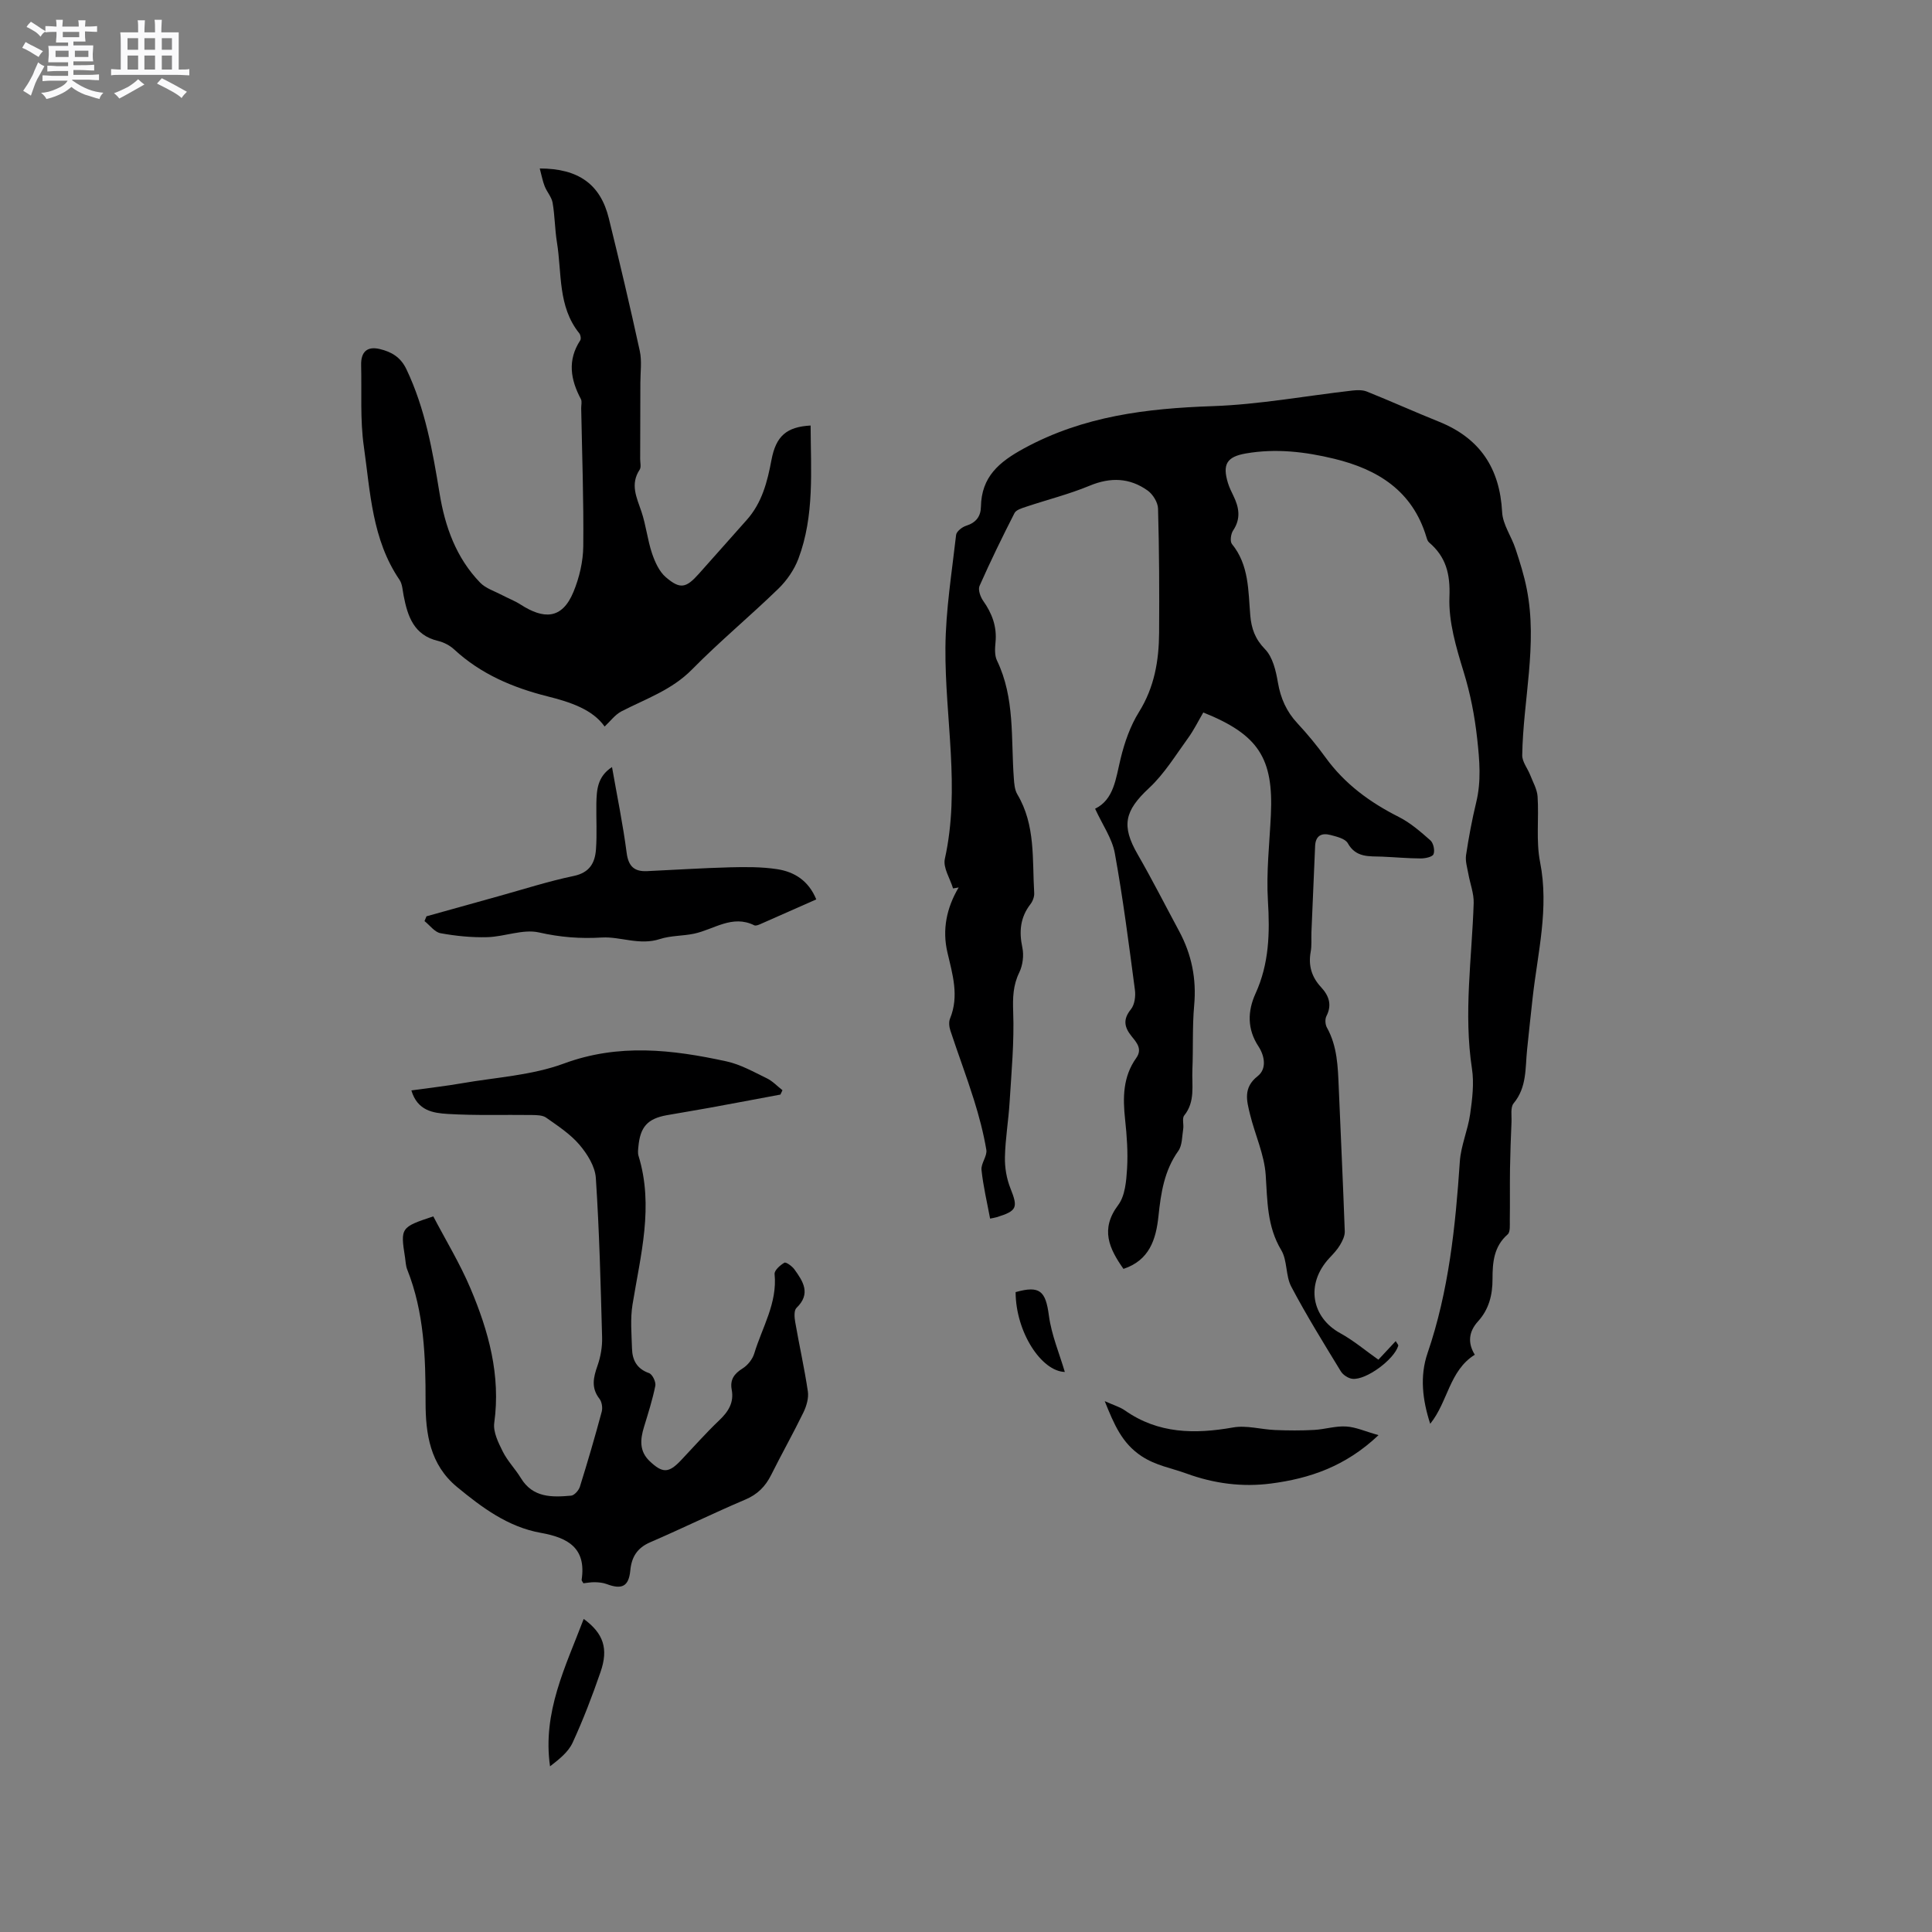 <svg enable-background="new 0 0 400 400" viewBox="0 0 400 400" xmlns="http://www.w3.org/2000/svg"><rect x="0" y="0" width="400" height="400" fill="#808080" stroke="none"/><path d="m6.8 9.5c.6.3 1.3.7 2.1 1.1-.4.4-.7.8-.9 1.2-.7-.4-1.3-.8-1.8-1.1s-1.1-.6-1.6-.8c.2-.4.5-.8.7-1.2.4.2.8.5 1.5.8zm.9 6.9c-.3.6-.5 1.1-.7 1.7s-.4 1.1-.6 1.7c-.6-.4-1.1-.7-1.6-1 .7-1 1.2-1.8 1.5-2.4.3-.5.6-1.1.8-1.7.3-.6.5-1.2.8-1.8.3.3.8.6 1.3.8-.7 1.3-1.2 2.2-1.5 2.7zm.1-11c.4.3 1 .7 1.7 1.1-.5.2-.8.6-1.1 1.1-.5-.6-1-1-1.4-1.2s-.9-.6-1.5-.8c.2-.4.5-.7.9-1.1.5.3.9.6 1.4.9zm10.5 13.1c1 .4 2 .6 3.1.7-.4.4-.7.8-.8 1.3-.9-.2-1.9-.6-3-.9-1-.4-2-.9-2.8-1.6-.5.4-1.1.9-1.9 1.3s-1.9.9-3.3 1.2c-.1-.3-.5-.8-1.1-1.3 1 0 2.1-.3 3.2-.8 1.2-.5 1.9-1 2.3-1.7h-3.2c-.4 0-1 0-2 .1v-1.2c1 0 1.7.1 2 .1h3.3v-1h-2.3c-.2 0-.9 0-2 .1v-1.2c1.2 0 1.9.1 2 .1h2.3v-.8h-4.1c0-.7.1-1.2.1-1.6 0-.5 0-1.1-.1-1.8h4.1v-.7h-2.5c0-.6.1-1.1.1-1.6v-.6h-.5c-.4 0-1 0-1.8.1v-1.3c1.2 0 1.9.1 2.1.1h.2c0-.3 0-.8-.1-1.4h1.4c0 .6-.1 1-.1 1.4h3.4c0-.4 0-.8-.1-1.3h1.5c0 .4-.1.9-.1 1.3.7 0 1.5 0 2.5-.1v1.2c-1 0-1.8-.1-2.5-.1v.6c0 .3 0 .8.1 1.5h-2.5v.8h4.1c0 .7-.1 1.3-.1 1.8s0 1 .1 1.5h-4.1v.8h1.4c.8 0 1.8 0 2.9-.1v1.2c-1 0-1.9-.1-2.8-.1h-1.5v1h3.2c.3 0 1 0 2.1-.1v1.2c-1.1 0-1.8-.1-2.1-.1h-3.4l-.1.1c1.4 1 2.4 1.5 3.4 1.9zm-4.1-6.7v-1.3h-2.7v1.3zm2.2-4.1v-1.1h-3.4v1.1zm1.9 4.1v-1.3h-2.8v1.3z" fill="#fafafb"/><path d="m37 6.7v2.3 5.4c1 0 1.8 0 2.2-.1v1.3c-.6 0-1.5-.1-2.5-.1h-11.9c-.7 0-1.3 0-1.8.1v-1.3c.5 0 1.1.1 2 .1v-5.2c0-1 0-1.8-.1-2.5h3.7c0-1.3 0-2.1-.1-2.5h1.5c0 .4-.1 1.3-.1 2.5h2.2c0-1.2 0-2.1-.1-2.6h1.5c0 .4-.1 1.3-.1 2.6zm-12.3 13.7c-.3-.4-.7-.8-1.1-1.1 1.1-.4 2.1-.9 2.9-1.3.8-.5 1.5-1 2.1-1.6.4.4.9.8 1.3 1.1-2.5 1.4-4.2 2.4-5.2 2.9zm3.9-10.1v-2.4h-2.2v2.4zm0 4.1v-2.9h-2.2v2.9zm3.5-4.1v-2.4h-2.2v2.4zm0 4.1v-2.9h-2.2v2.9zm.4 2.9 1-1.1c.6.3 1.4.7 2.5 1.3s2 1.1 2.7 1.5c-.4.4-.8.8-1.1 1.3-.8-.8-2.5-1.7-5.1-3zm3.1-7v-2.4h-2.1v2.4zm0 4.1v-2.9h-2.1v2.9z" fill="#fafafb"/><g fill="#000001"><path d="m285.38 281.51c1.22-1.3 2.34-2.51 3.59-3.85.27.49.58.78.52.97-.84 2.83-6.63 7.14-9.48 6.84-.86-.09-1.94-.8-2.4-1.54-3.53-5.79-7.11-11.56-10.27-17.55-1.19-2.25-.78-5.4-2.07-7.55-2.95-4.92-2.86-10.15-3.22-15.56-.28-4.23-2.21-8.33-3.24-12.53-.68-2.8-1.49-5.53 1.57-7.93 1.94-1.52 1.45-4.21.17-6.17-2.37-3.6-2.25-7.33-.61-10.93 2.83-6.2 2.98-12.56 2.57-19.22-.36-5.89.33-11.85.61-17.77.56-11.75-2.57-16.63-13.99-21.21-1.01 1.72-1.93 3.61-3.14 5.28-2.58 3.55-4.92 7.42-8.09 10.37-5.05 4.7-5.8 7.77-2.35 13.74 3.01 5.23 5.74 10.61 8.6 15.93 2.57 4.79 3.59 9.84 3.09 15.31-.4 4.42-.18 8.9-.37 13.35-.14 3.2.64 6.57-1.69 9.46-.48.59-.06 1.86-.21 2.79-.25 1.54-.18 3.37-1.01 4.54-2.92 4.09-3.61 8.73-4.11 13.49-.51 4.88-1.9 9.17-7.25 10.94-2.95-4.2-4.86-8.2-1.09-13.22 1.44-1.92 1.68-4.99 1.84-7.57.2-3.37-.05-6.79-.41-10.15-.49-4.51-.46-8.85 2.31-12.73 1.32-1.85.07-3.21-.96-4.48-1.52-1.89-1.84-3.5-.15-5.59.78-.96 1.01-2.73.83-4.04-1.25-9.45-2.46-18.92-4.16-28.29-.56-3.06-2.55-5.86-4.08-9.2 3.9-1.91 4.27-6.21 5.28-10.37.81-3.35 2-6.77 3.81-9.67 3.18-5.1 4.12-10.6 4.16-16.36.06-8.58.02-17.17-.22-25.75-.04-1.28-1.06-2.94-2.14-3.72-3.72-2.66-7.69-2.81-12.02-1.01-4.27 1.77-8.79 2.9-13.19 4.37-.86.29-2.03.63-2.37 1.3-2.54 4.97-4.98 9.98-7.24 15.08-.34.78.17 2.24.74 3.06 1.85 2.61 2.89 5.36 2.57 8.61-.12 1.24-.21 2.7.3 3.77 3.75 7.77 2.88 16.16 3.49 24.35.08 1.14.17 2.42.73 3.36 3.8 6.38 3.07 13.49 3.49 20.42.05.76-.3 1.7-.77 2.31-2.13 2.75-2.39 5.67-1.68 9.01.34 1.61.08 3.65-.64 5.14-1.31 2.69-1.36 5.24-1.26 8.19.23 6.19-.36 12.42-.74 18.63-.23 3.81-.89 7.59-.97 11.4-.05 2.16.34 4.47 1.14 6.47 1.58 3.97 1.41 4.66-2.82 5.97-.39.12-.79.17-1.39.3-.64-3.43-1.43-6.73-1.78-10.08-.14-1.34 1.21-2.86 1-4.16-.59-3.49-1.5-6.95-2.56-10.33-1.51-4.82-3.3-9.55-4.88-14.35-.26-.77-.37-1.8-.07-2.51 1.91-4.67.51-9.15-.55-13.69-1.1-4.73-.17-9.22 2.33-13.44-.39.07-.77.13-1.16.2-.61-2.05-2.11-4.29-1.7-6.12 3.24-14.61 0-29.17.12-43.73.06-7.79 1.33-15.57 2.21-23.34.08-.72 1.25-1.64 2.09-1.9 2.02-.64 3.01-1.91 3.05-3.92.11-6.22 3.73-9.28 8.98-12.13 12.27-6.66 25.32-8.24 38.94-8.71 9.68-.33 19.31-2.13 28.97-3.23.99-.11 2.12-.15 3.02.21 5 2.01 9.93 4.23 14.93 6.24 8.46 3.41 12.59 9.61 13.07 18.72.13 2.57 1.93 5.02 2.77 7.59.9 2.73 1.78 5.5 2.33 8.32 2.28 11.54-.76 22.95-.94 34.42-.02 1.36 1.11 2.72 1.65 4.1.57 1.47 1.43 2.94 1.53 4.45.3 4.53-.35 9.2.52 13.59 1.89 9.57-.5 18.74-1.54 28.05-.4 3.58-.78 7.16-1.15 10.74-.4 3.84-.02 7.8-2.79 11.14-.7.84-.38 2.58-.44 3.9-.14 3.22-.26 6.45-.31 9.68-.05 3.55.01 7.1-.04 10.66-.01.99.12 2.4-.44 2.89-2.89 2.53-3.14 5.83-3.14 9.24.01 3.28-.73 6.27-2.99 8.76-1.97 2.16-2.17 4.51-.68 6.92-5.3 3.31-5.55 9.75-9.23 14.3-1.61-4.93-2.18-9.87-.56-14.6 4.41-12.88 5.78-26.2 6.69-39.66.22-3.32 1.67-6.54 2.14-9.87.44-3.1.84-6.36.37-9.42-1.75-11.47-.01-22.84.36-34.25.06-2-.74-4.02-1.1-6.04-.23-1.29-.66-2.64-.48-3.89.55-3.66 1.23-7.32 2.1-10.92 1.07-4.41.7-8.66.21-13.16-.53-4.8-1.41-9.32-2.82-13.91-1.54-5.02-3.13-10.35-2.93-15.47.19-4.8-.72-8.3-4.23-11.3-.29-.25-.43-.73-.55-1.13-2.87-9.52-10.01-13.98-19.09-16.18-6.02-1.46-12.09-2.17-18.26-1.1-3.95.68-4.91 2.23-3.73 6.11.28.91.7 1.77 1.12 2.63 1.18 2.41 1.61 4.73-.04 7.2-.48.71-.69 2.27-.25 2.81 3.57 4.39 3.36 9.68 3.8 14.82.23 2.67.99 4.85 3.05 6.96 1.6 1.63 2.26 4.49 2.67 6.91.56 3.26 1.77 5.99 4.01 8.4 2.09 2.25 4.06 4.63 5.86 7.12 3.96 5.47 9.17 9.28 15.14 12.29 2.4 1.21 4.52 3.06 6.56 4.86.63.56.96 2.11.64 2.87-.25.58-1.75.88-2.69.87-2.64-.01-5.28-.26-7.93-.37-2.69-.11-5.42.27-7.13-2.79-.54-.95-2.31-1.36-3.6-1.7-1.83-.48-3.08.16-3.16 2.31-.24 5.92-.51 11.85-.76 17.77-.06 1.38.09 2.79-.16 4.13-.51 2.83.2 5.2 2.13 7.28 1.62 1.75 2.35 3.64 1.13 6.02-.32.63-.25 1.74.11 2.38 2.15 3.86 2.26 8.09 2.44 12.32.42 9.96.89 19.91 1.25 29.87.03.94-.48 1.98-.99 2.83-.59.99-1.41 1.85-2.21 2.7-5.03 5.43-3.61 12.33 2.26 15.54 2.79 1.53 5.24 3.62 7.9 5.49z"/><path d="m111.75 34.88c8.09.01 12.58 3.33 14.3 10.32 2.25 9.13 4.41 18.28 6.41 27.46.46 2.12.12 4.42.12 6.63 0 5.26-.02 10.51-.04 15.77 0 .73.24 1.65-.1 2.17-2.02 3.05-.62 5.79.37 8.72.94 2.79 1.24 5.79 2.17 8.58.61 1.8 1.5 3.81 2.89 4.99 2.96 2.53 4.18 2.23 6.8-.7 3.32-3.71 6.61-7.45 9.93-11.17 3.17-3.55 4.28-7.92 5.13-12.45.93-4.93 3.14-6.83 8.1-7.1.03 9.3.83 18.65-2.53 27.58-.86 2.28-2.39 4.5-4.15 6.21-5.85 5.68-12.16 10.91-17.88 16.72-4.19 4.26-9.57 6.07-14.61 8.67-1.33.69-2.31 2.06-3.48 3.14-2.48-3.53-7.08-5.06-11.8-6.24-7.19-1.81-13.83-4.61-19.36-9.73-.89-.82-2.13-1.47-3.31-1.75-5.01-1.18-6.31-5.07-7.14-9.37-.22-1.12-.26-2.41-.86-3.29-5.69-8.35-6.04-18.15-7.38-27.6-.79-5.52-.42-11.21-.56-16.83-.07-2.76 1.24-3.98 3.88-3.34 2.39.58 4.3 1.65 5.51 4.21 3.88 8.16 5.41 16.89 6.85 25.67 1.13 6.92 3.44 13.36 8.41 18.49 1.15 1.19 2.98 1.75 4.51 2.56 1.29.68 2.67 1.2 3.89 1.99 4.67 2.99 8.52 3.17 10.92-2.67 1.21-2.94 1.99-6.27 2.02-9.44.1-9.52-.25-19.04-.43-28.56-.01-.63.2-1.39-.06-1.89-2.16-4.05-2.82-8.06-.14-12.16.21-.32.08-1.13-.2-1.47-4.47-5.56-3.58-12.43-4.62-18.82-.44-2.71-.43-5.5-.9-8.21-.21-1.19-1.18-2.23-1.64-3.41-.43-1.07-.63-2.24-1.02-3.68z"/><path d="m85.17 225.76c3.77-.53 7.13-.9 10.45-1.48 7.07-1.23 14.47-1.63 21.11-4.08 11.37-4.2 22.44-2.9 33.65-.46 2.92.63 5.66 2.19 8.38 3.51 1.2.58 2.17 1.63 3.24 2.47-.14.3-.28.6-.42.9-4.92.92-9.84 1.85-14.77 2.75-2.92.53-5.84 1-8.76 1.52-3.98.72-5.51 2.42-5.88 6.53-.06.63-.15 1.31.03 1.89 3.2 10.41.42 20.54-1.24 30.76-.49 2.98-.2 6.1-.11 9.15.07 2.38 1 4.18 3.53 5.07.69.24 1.45 1.82 1.3 2.61-.58 2.89-1.49 5.72-2.35 8.55-.79 2.57-.99 5.01 1.17 7.06 2.68 2.55 3.95 2.51 6.49-.17 2.62-2.77 5.15-5.64 7.91-8.27 1.9-1.8 3.1-3.68 2.59-6.37-.38-2.05.51-3.29 2.26-4.38 1.05-.65 2.05-1.91 2.41-3.09 1.63-5.41 4.81-10.43 4.21-16.46-.07-.74 1.15-1.84 2.03-2.34.33-.19 1.57.7 2.05 1.35 1.83 2.52 3.5 5.07.45 8.01-.54.52-.43 1.97-.26 2.93.83 4.8 1.91 9.55 2.62 14.37.2 1.38-.29 3.03-.92 4.34-2.13 4.37-4.52 8.61-6.69 12.96-1.19 2.37-2.81 4.01-5.34 5.08-6.62 2.81-13.09 5.99-19.69 8.84-2.69 1.16-3.86 3.05-4.12 5.82-.32 3.31-1.71 4.04-4.91 2.83-.75-.28-1.61-.36-2.42-.38s-1.63.14-2.38.22c-.19-.35-.4-.55-.37-.71 1-6.58-2.81-8.73-8.45-9.73-6.78-1.21-12.16-5.22-17.35-9.5-5.59-4.61-6.51-11.01-6.51-17.54.01-9.37-.28-18.63-3.8-27.48-.31-.77-.32-1.66-.45-2.49-.97-6.17-.91-6.27 5.85-8.51 2.55 4.89 5.52 9.75 7.71 14.94 3.74 8.84 6.27 17.96 4.91 27.81-.26 1.87.84 4.09 1.76 5.93.98 1.97 2.6 3.61 3.75 5.5 2.49 4.1 6.44 3.99 10.4 3.64.67-.06 1.58-1.09 1.82-1.85 1.61-5.15 3.12-10.32 4.52-15.53.22-.81.03-2.04-.47-2.68-1.76-2.26-1.26-4.41-.41-6.83.65-1.84 1.01-3.91.96-5.86-.3-11.02-.57-22.04-1.3-33.04-.16-2.38-1.77-4.96-3.4-6.87-1.89-2.22-4.46-3.89-6.88-5.6-.75-.53-1.95-.53-2.95-.55-5.81-.08-11.64.13-17.43-.22-2.96-.19-6.26-.61-7.53-4.87z"/><path d="m126.71 158.81c1.07 6.1 2.27 11.89 3.03 17.75.36 2.81 1.59 3.92 4.22 3.8 5.71-.26 11.42-.64 17.13-.79 3.26-.08 6.58-.11 9.79.38 3.56.54 6.52 2.36 8.12 6.26-3.93 1.74-7.77 3.45-11.63 5.14-.37.16-.91.37-1.21.22-4.57-2.26-8.35.87-12.47 1.74-2.33.49-4.83.38-7.07 1.11-4.18 1.37-8.22-.54-11.97-.32-4.6.27-8.63-.05-13.07-1.05-3.31-.74-7.09.88-10.68.98-3.23.09-6.52-.24-9.7-.82-1.21-.22-2.21-1.64-3.31-2.51.14-.33.27-.66.41-.99l14.85-4.14c5.2-1.44 10.36-3.11 15.63-4.21 3.32-.69 4.41-2.74 4.61-5.52.23-3.16.03-6.35.08-9.52.07-2.76.19-5.52 3.24-7.51z"/><path d="m228.72 290.09c1.91.86 3.18 1.22 4.19 1.93 6.91 4.84 14.44 4.92 22.39 3.52 2.77-.49 5.78.41 8.68.53 2.7.11 5.42.13 8.11-.02 2.21-.12 4.43-.85 6.61-.71 2.02.12 3.99 1.03 6.71 1.79-6.87 6.51-14.3 8.98-22.28 10.02-5.96.77-11.78.01-17.48-2.07-3.12-1.14-6.34-1.64-9.31-3.6-4.06-2.69-5.66-6.54-7.62-11.39z"/><path d="m120.85 335.18c4.08 2.99 5.17 6.13 3.48 11-1.71 4.96-3.59 9.88-5.78 14.63-.9 1.95-2.8 3.44-4.67 4.89-1.61-11.21 3.23-20.66 6.97-30.52z"/><path d="m210.27 267.52c5.03-1.42 6.22-.23 6.89 4.84.54 4.05 2.2 7.94 3.3 11.69-4.83-.14-10.15-8.2-10.19-16.53z"/></g></svg>